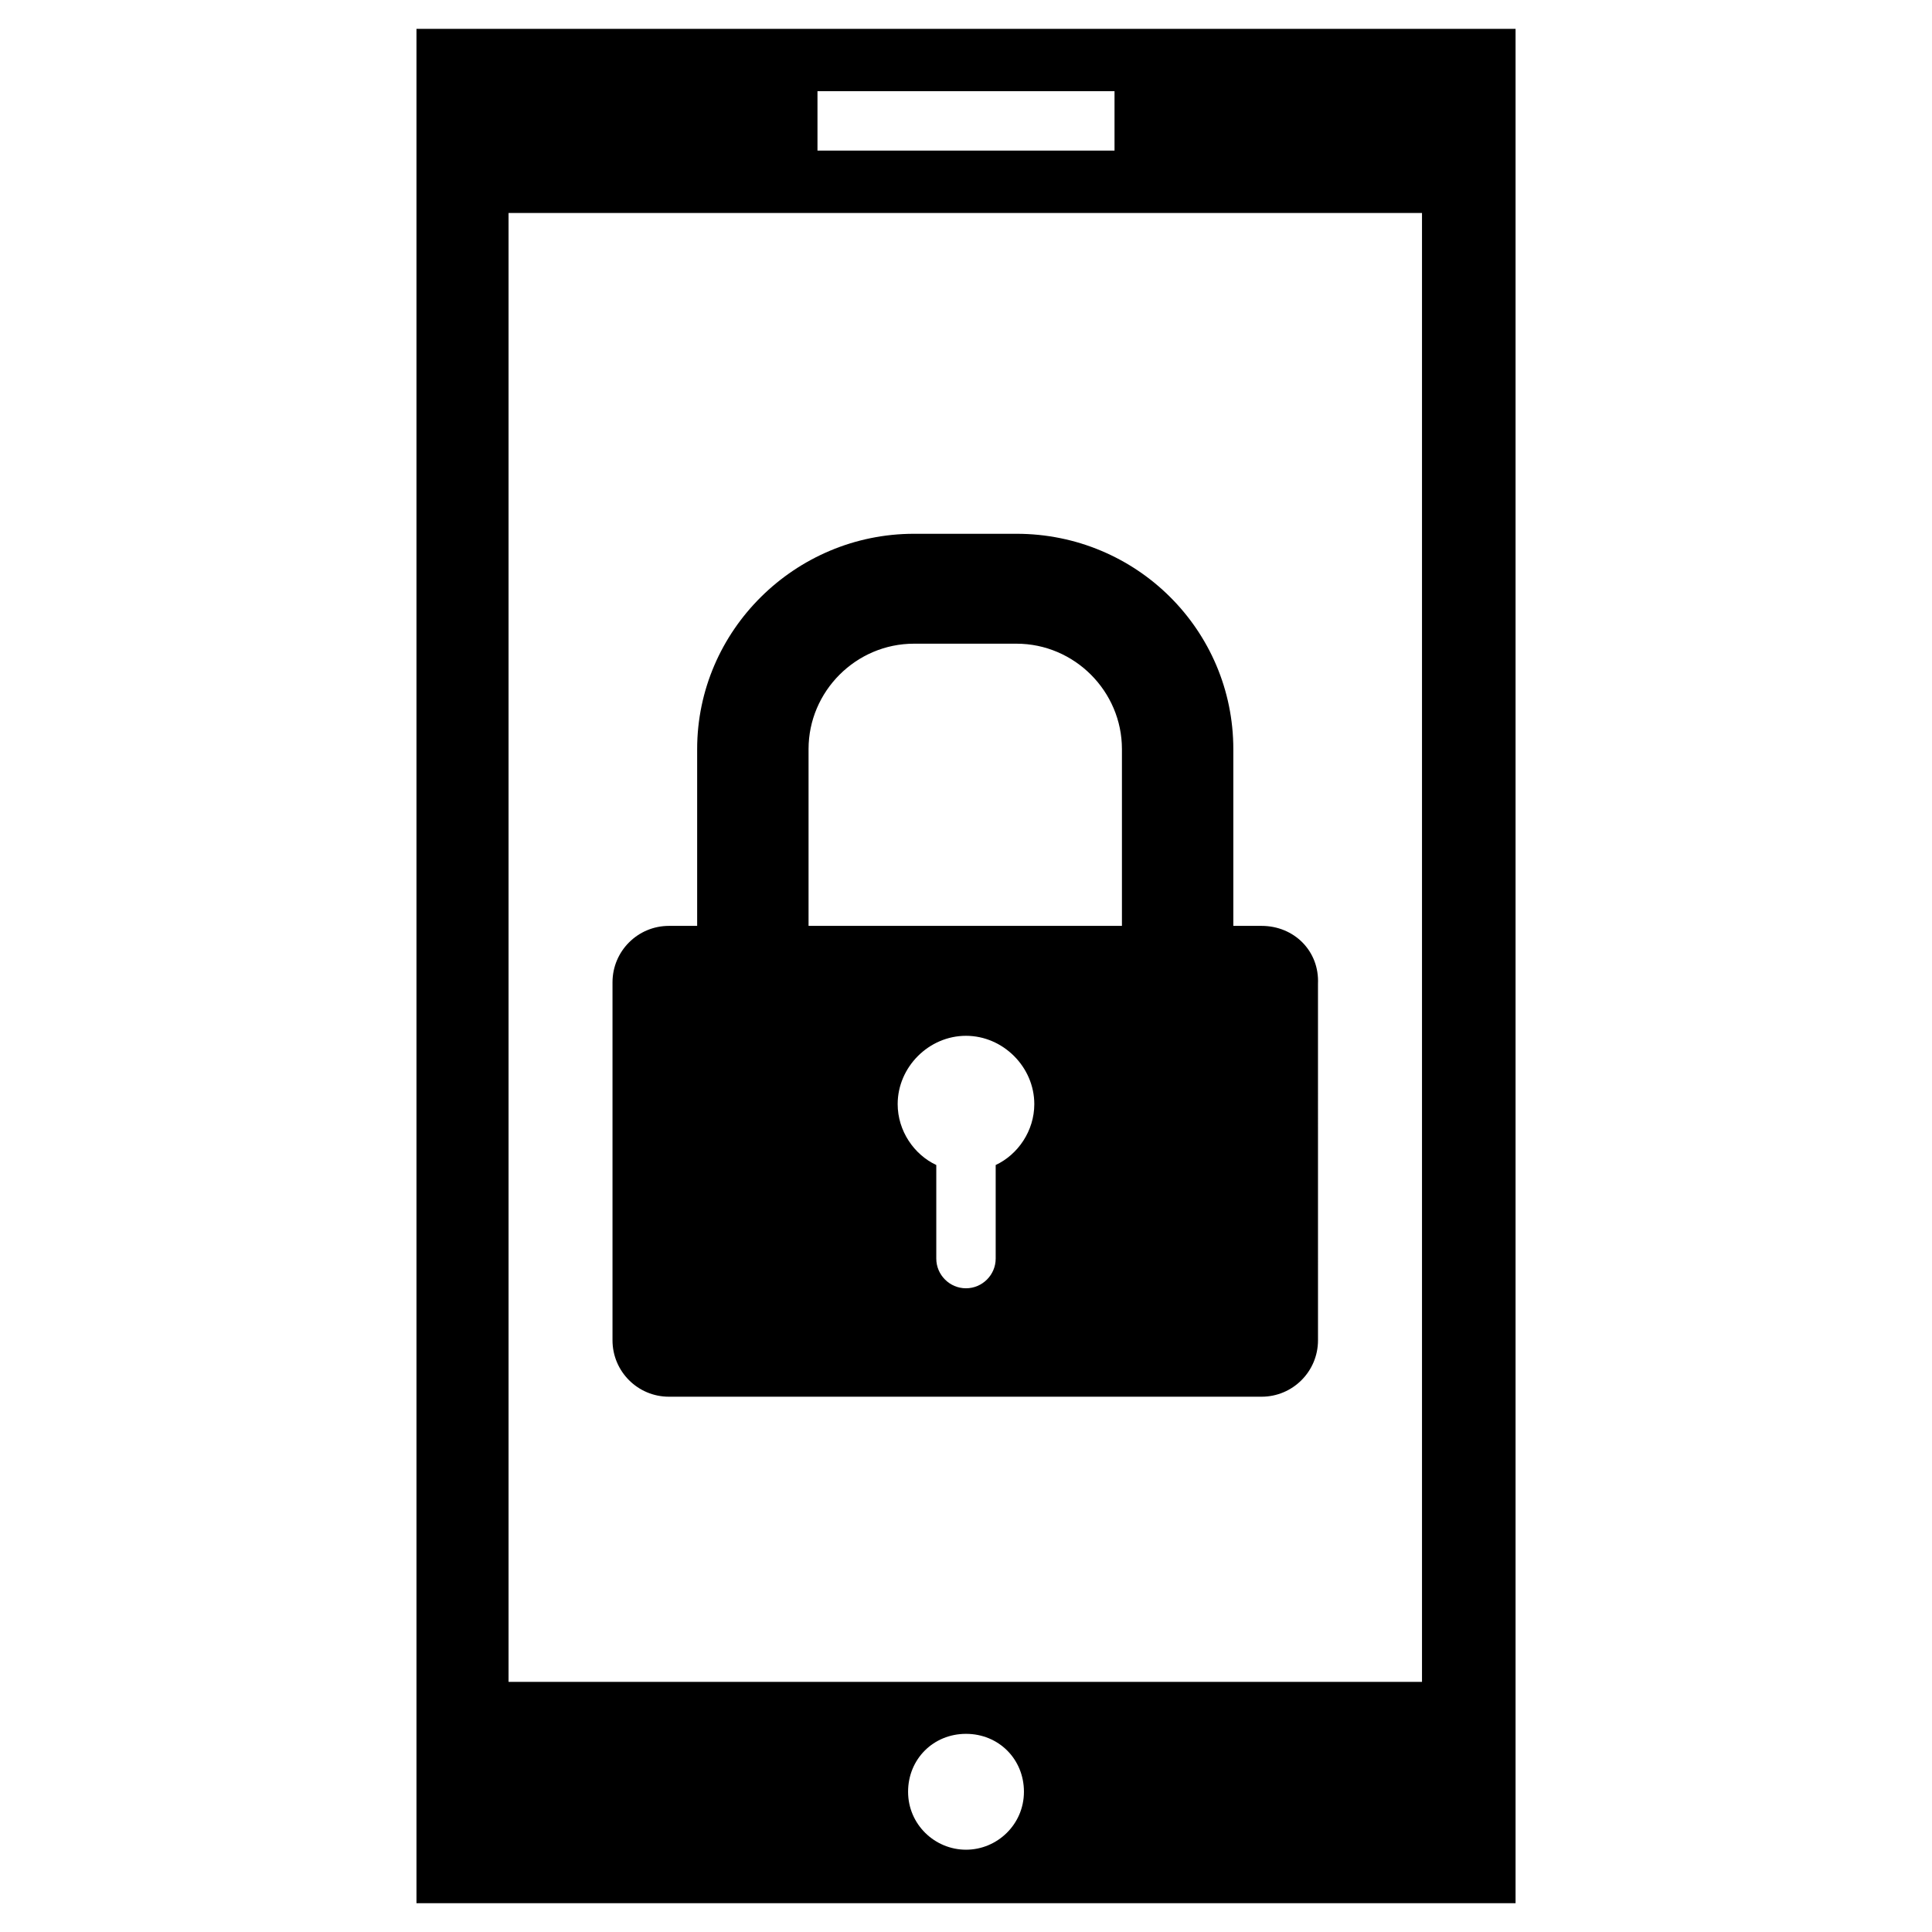 <?xml version="1.0" encoding="UTF-8"?>
<!-- Uploaded to: ICON Repo, www.iconrepo.com, Generator: ICON Repo Mixer Tools -->
<svg fill="#000000" width="800px" height="800px" version="1.1" viewBox="144 144 512 512" xmlns="http://www.w3.org/2000/svg">
 <g>
  <path d="m478.32 389.37h-7.477v-46.84c0-31.488-25.586-57.07-57.465-57.07h-27.16c-31.488 0-57.465 25.586-57.465 57.07v46.84h-7.477c-8.266 0-14.957 6.691-14.957 14.957v94.859c0 8.266 6.691 14.957 14.957 14.957h157.05c8.266 0 14.957-6.691 14.957-14.957l-0.004-94.465c0.395-8.66-6.297-15.352-14.957-15.352zm-70.453 63.371v24.797c0 4.328-3.543 7.871-7.871 7.871s-7.871-3.543-7.871-7.871v-24.797c-5.902-2.754-10.234-9.055-10.234-16.137 0-9.84 8.266-18.105 18.105-18.105s18.105 8.266 18.105 18.105c0 7.082-4.332 13.379-10.234 16.137zm33.848-63.371h-83.441v-46.84c0-15.352 12.594-27.945 27.945-27.945h27.16c15.352 0 27.945 12.594 27.945 27.945v46.84z"/>
  <path d="m254.37 151.64v496.73h291.27v-496.73zm106.27 16.531h78.719v15.742h-78.719zm39.363 466.02c-8.266 0-15.352-6.691-15.352-15.352s6.691-15.352 15.352-15.352 15.352 6.691 15.352 15.352c-0.004 8.66-7.086 15.352-15.352 15.352zm121.23-44.477h-242.46v-389.27h242.07v389.27z"/>
 </g>
</svg>